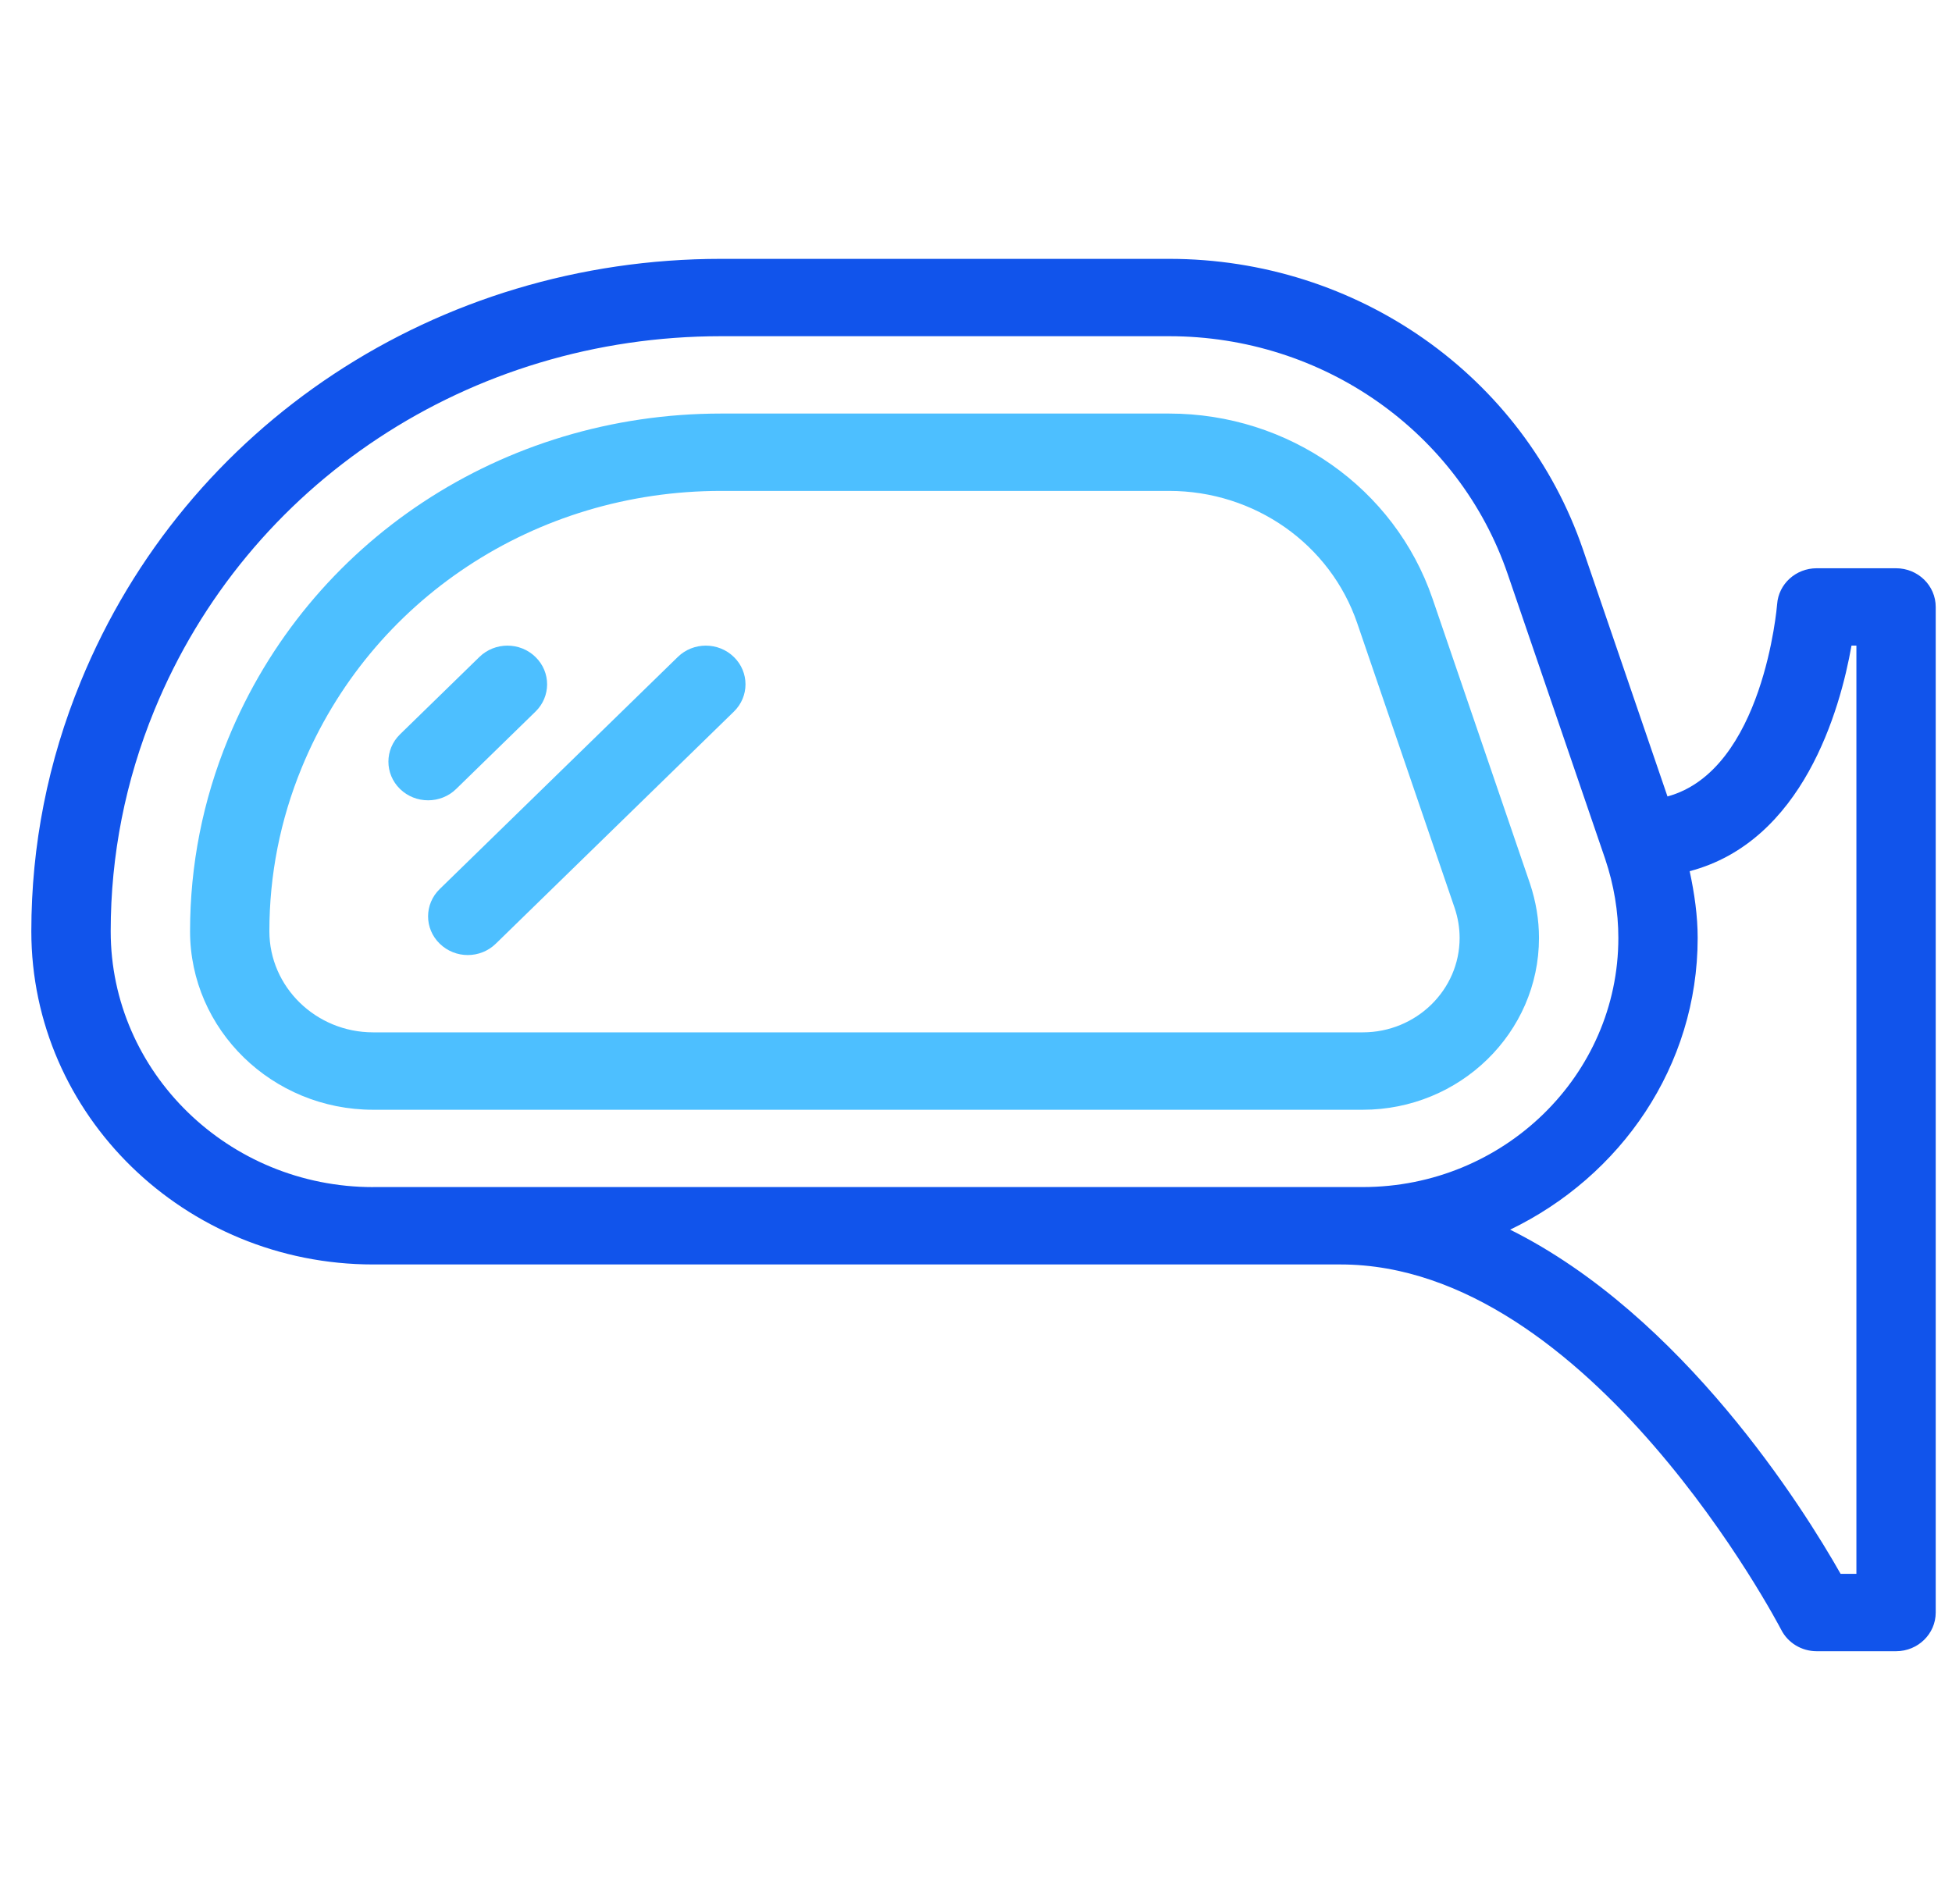 <svg xmlns="http://www.w3.org/2000/svg" fill="none" viewBox="0 0 41 40" height="40" width="41">
<g clip-path="url(#clip0_1954_232)">
<path fill="#4DBFFF" d="M32.136 18.563L30.089 12.577C29.293 10.252 27.069 8.688 24.555 8.688H15.146C10.559 8.688 6.493 11.372 4.791 15.524C4.26 16.814 3.992 18.174 3.992 19.564C3.992 21.631 5.717 23.314 7.838 23.314H28.624C30.665 23.314 32.325 21.695 32.325 19.705C32.325 19.321 32.261 18.938 32.136 18.563ZM28.624 21.688H7.838C6.637 21.688 5.658 20.735 5.658 19.564C5.658 18.381 5.886 17.225 6.337 16.128C7.787 12.596 11.244 10.313 15.146 10.313H24.555C26.352 10.313 27.939 11.43 28.507 13.091L30.553 19.073C30.623 19.28 30.658 19.493 30.658 19.705C30.658 20.798 29.745 21.688 28.624 21.688Z"></path>
<path fill="#1154EB" d="M39.825 11.938H38.158C37.72 11.938 37.357 12.268 37.327 12.693C37.324 12.731 37.04 16.183 35.024 16.732L33.251 11.55C32.001 7.894 28.506 5.438 24.555 5.438H15.146C9.189 5.438 3.909 8.923 1.697 14.316C1.008 15.992 0.658 17.757 0.658 19.564C0.658 23.423 3.879 26.564 7.838 26.564H28.158C33.404 26.564 37.374 34.163 37.413 34.239C37.554 34.515 37.842 34.689 38.158 34.689H39.825C40.285 34.689 40.658 34.325 40.658 33.876V12.751C40.658 12.302 40.285 11.938 39.825 11.938ZM7.838 24.938V24.939C4.797 24.939 2.325 22.527 2.325 19.564C2.325 17.965 2.634 16.402 3.243 14.919C5.201 10.147 9.874 7.063 15.146 7.063H24.555C27.787 7.063 30.647 9.073 31.669 12.064L33.715 18.044C33.899 18.592 33.992 19.15 33.992 19.705C33.992 22.591 31.584 24.938 28.624 24.938H7.838V24.938ZM38.992 33.063H38.66C37.884 31.694 35.35 27.641 31.719 25.833C34.042 24.712 35.658 22.399 35.658 19.705C35.658 19.236 35.59 18.768 35.49 18.302C37.868 17.676 38.649 14.923 38.889 13.563H38.992V33.063Z"></path>
<path fill="#4DBFFF" d="M15.414 13.802C15.089 13.484 14.561 13.484 14.236 13.802L9.236 18.677C8.91 18.994 8.91 19.508 9.236 19.825C9.399 19.984 9.612 20.064 9.825 20.064C10.038 20.064 10.252 19.984 10.414 19.825L15.414 14.95C15.74 14.633 15.74 14.119 15.414 13.802Z"></path>
<path fill="#4DBFFF" d="M11.247 13.802C10.922 13.484 10.395 13.484 10.069 13.802L8.402 15.427C8.077 15.744 8.077 16.258 8.402 16.575C8.565 16.734 8.778 16.813 8.992 16.813C9.205 16.813 9.418 16.734 9.581 16.575L11.247 14.95C11.573 14.633 11.573 14.119 11.247 13.802Z"></path>
</g>
<defs>
<clipPath id="clip0_1954_232">
<rect transform="translate(0.658 0.563)" fill="white" height="39" width="40"></rect>
</clipPath>
</defs>
</svg>
